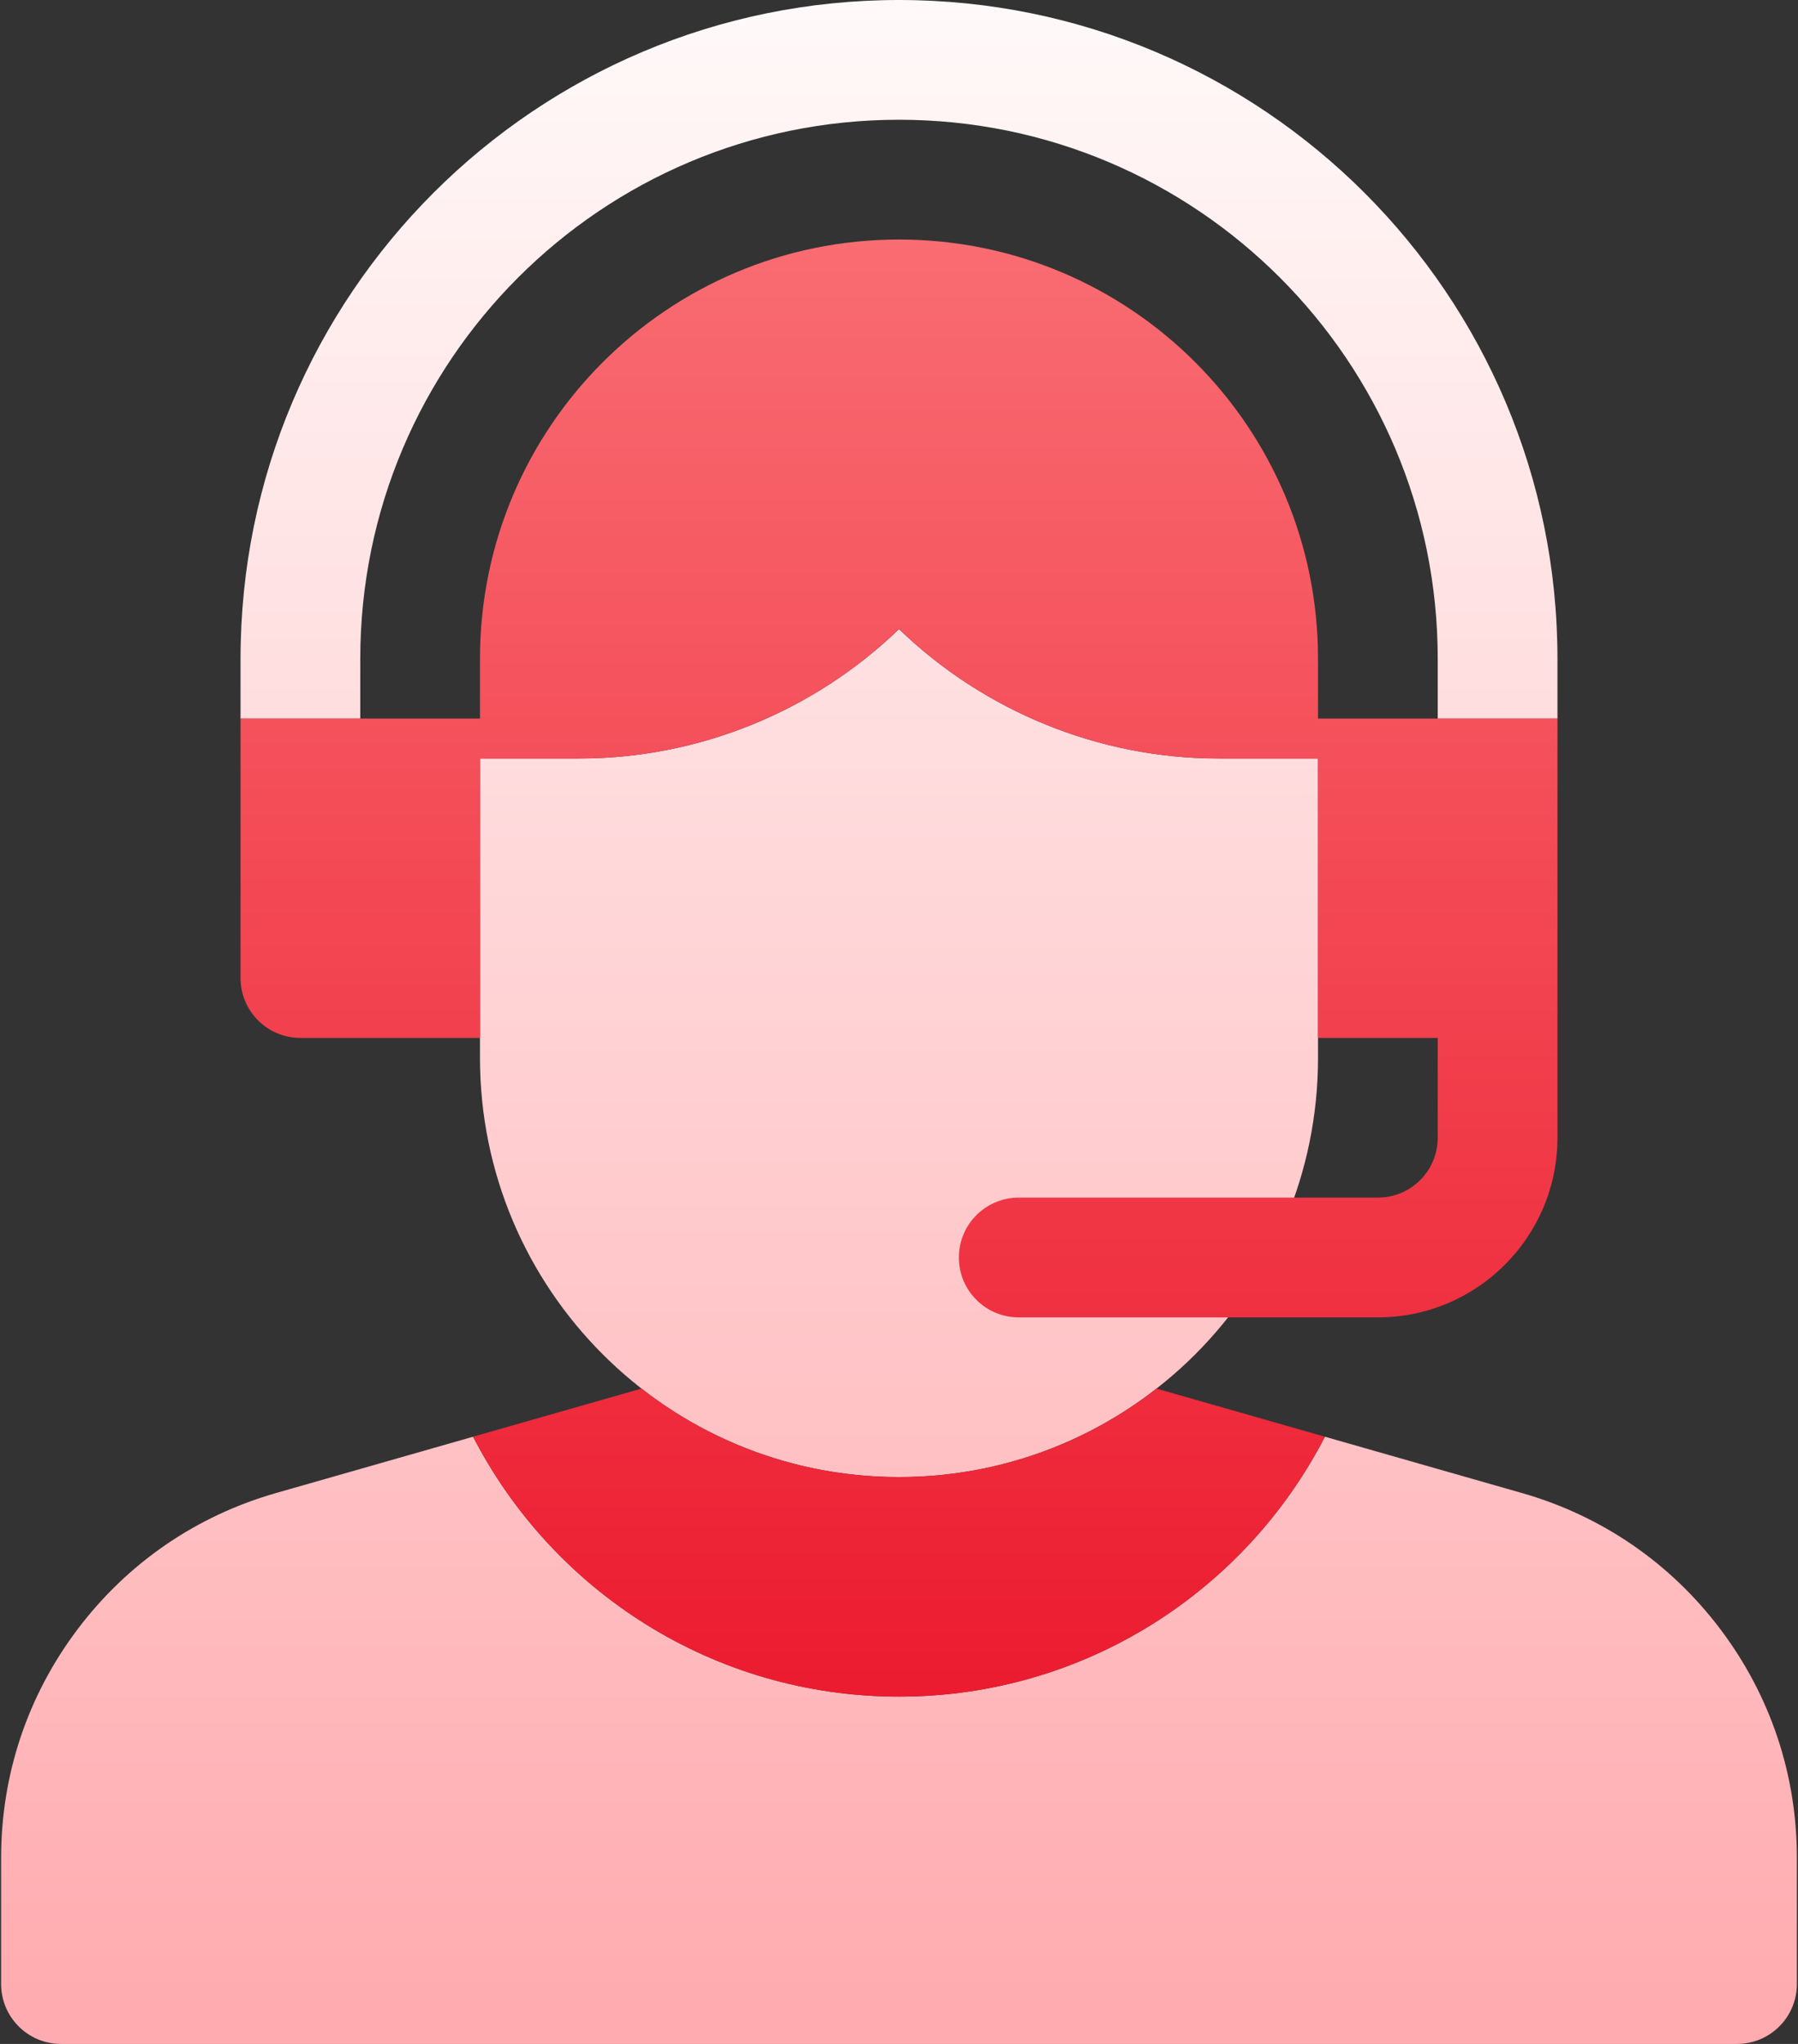 <svg width="88" height="100" viewBox="0 0 88 100" fill="none" xmlns="http://www.w3.org/2000/svg">
<rect x="0" y="0" width="88" height="100" fill="#333333" stroke="none"/>
<path d="M59.625 37.109H64.508V51.758C64.508 63.084 55.326 72.266 44 72.266C32.674 72.266 23.492 63.084 23.492 51.758V37.109H28.375C34.218 37.109 39.844 34.79 44 30.779C48.156 34.79 53.782 37.109 59.625 37.109ZM84.204 79.714C81.756 76.469 78.396 74.163 74.488 73.047L64.846 70.292C60.954 77.844 53.081 83.008 44 83.008C34.919 83.008 27.046 77.844 23.154 70.292L13.512 73.047C9.604 74.163 6.244 76.469 3.796 79.714C1.349 82.959 0.055 86.823 0.055 90.888V97.07C0.055 98.688 1.366 100 2.984 100H85.016C86.634 100 87.945 98.688 87.945 97.07V90.888C87.945 86.823 86.651 82.959 84.204 79.714ZM44 0C26.202 0 11.773 14.428 11.773 32.227V35.156H17.633V32.227C17.633 17.665 29.438 5.859 44 5.859C58.562 5.859 70.367 17.665 70.367 32.227V35.156H76.227V32.227C76.227 14.428 61.798 0 44 0Z" fill="url(#paint0_linear_1352_16)"/>
<path d="M64.508 37.109H59.625C53.782 37.109 48.156 34.79 44 30.779C39.844 34.79 34.218 37.109 28.375 37.109H23.492V32.227C23.492 20.9 32.674 11.719 44 11.719C55.326 11.719 64.508 20.9 64.508 32.227V37.109ZM56.602 67.937C53.125 70.649 48.752 72.266 44 72.266C39.248 72.266 34.875 70.649 31.398 67.937L23.154 70.292C27.046 77.844 34.919 83.008 44 83.008C53.081 83.008 60.954 77.844 64.846 70.292L56.602 67.937ZM11.773 35.156V47.852C11.773 49.469 13.085 50.781 14.703 50.781H23.492V35.156H11.773ZM64.508 35.156V50.781H76.227V35.156H64.508ZM70.367 55.664C70.367 57.282 69.055 58.594 67.438 58.594H49.859C48.241 58.594 46.93 59.906 46.93 61.523C46.93 63.141 48.241 64.453 49.859 64.453H67.438C72.292 64.453 76.227 60.518 76.227 55.664V50.781H70.367V55.664Z" fill="url(#paint1_linear_1352_16)"/>
<defs>
<linearGradient id="paint0_linear_1352_16" x1="44" y1="100" x2="44" y2="0" gradientUnits="userSpaceOnUse">
<stop offset="0.012" stop-color="#FFABAF"/>
<stop offset="0.997" stop-color="#FFF9F9"/>
</linearGradient>
<linearGradient id="paint1_linear_1352_16" x1="44" y1="83.008" x2="44" y2="11.719" gradientUnits="userSpaceOnUse">
<stop stop-color="#EC1B2F"/>
<stop offset="1" stop-color="#F96C72"/>
</linearGradient>
</defs>
</svg>
